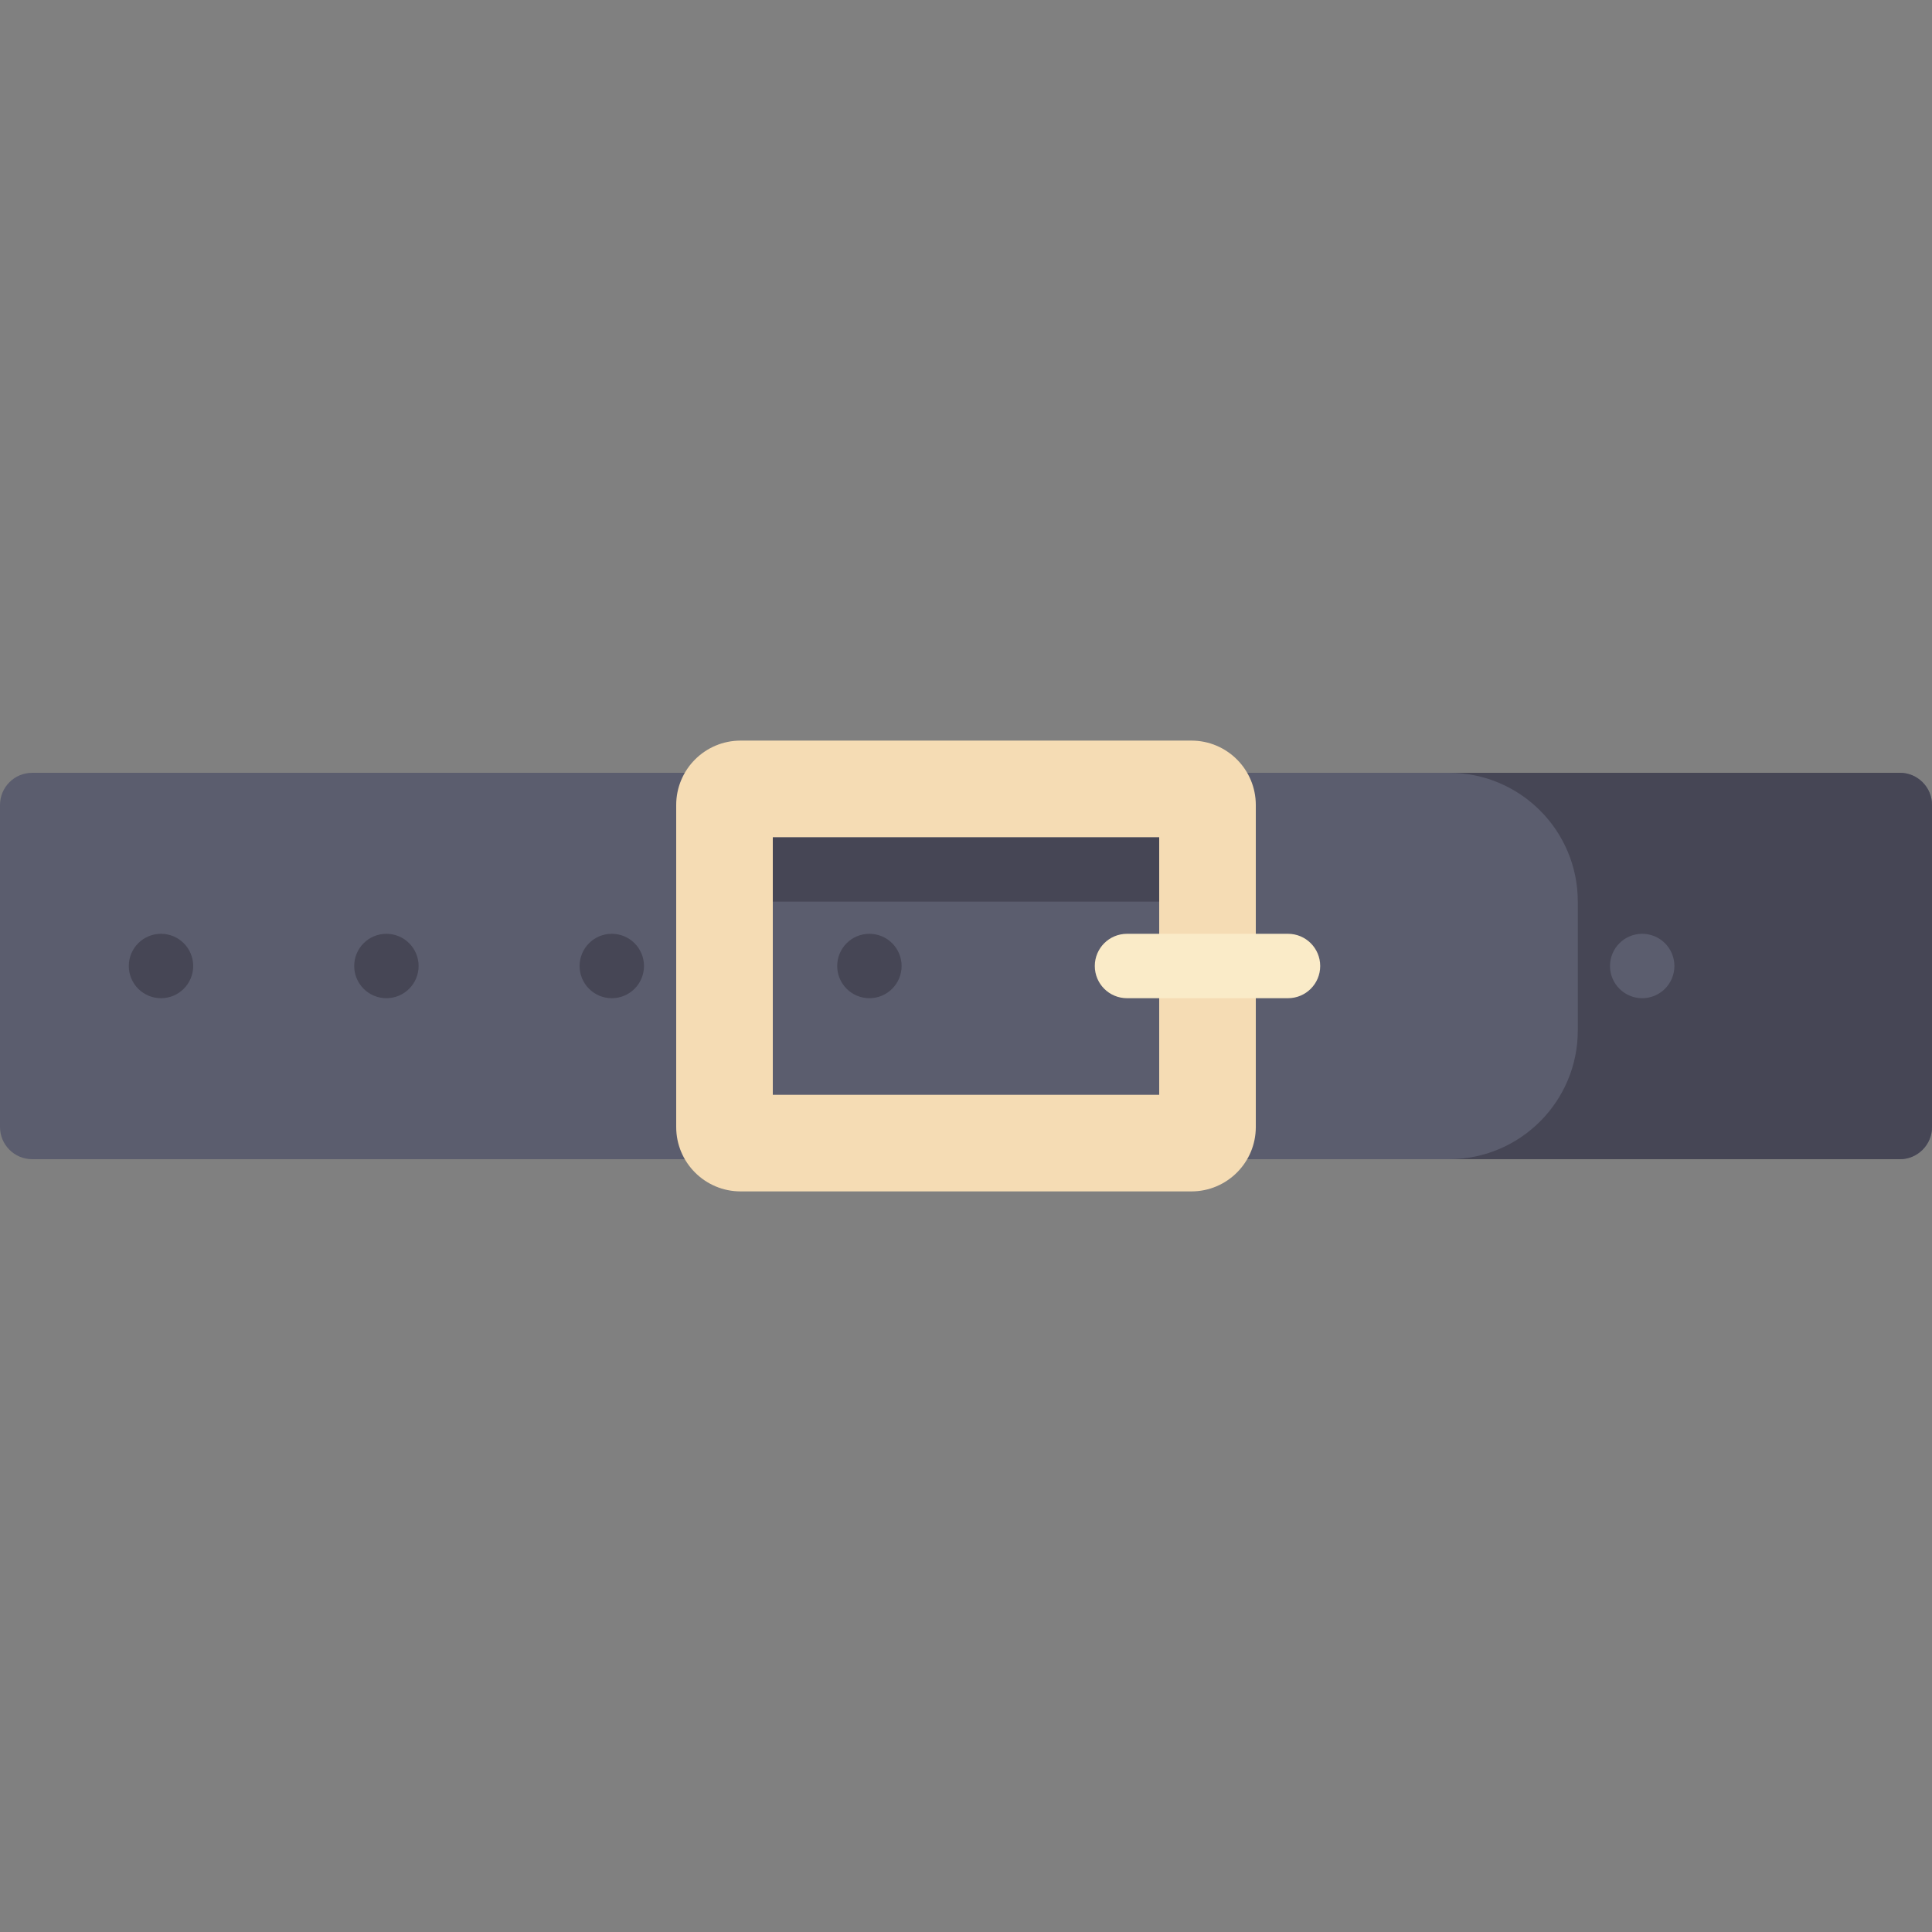 <?xml version="1.0" encoding="iso-8859-1"?>
<!-- Uploaded to: SVG Repo, www.svgrepo.com, Generator: SVG Repo Mixer Tools -->
<svg version="1.1" id="Layer_1" xmlns="http://www.w3.org/2000/svg" xmlns:xlink="http://www.w3.org/1999/xlink" 
	 viewBox="0 0 512 512" xml:space="preserve">
<rect x="0" y="0" width="512" height="512" fill="#808080" stroke="none"/>
<path style="fill:#5B5D6E;" d="M503.467,307.2H8.533C3.821,307.2,0,303.379,0,298.667v-85.333c0-4.713,3.821-8.533,8.533-8.533
	h494.933c4.713,0,8.533,3.821,8.533,8.533v85.333C512,303.379,508.179,307.2,503.467,307.2z"/>
<g>
	<rect x="204.8" y="221.867" style="fill:#464655;" width="102.4" height="17.067"/>
	<path style="fill:#464655;" d="M503.467,204.8H384c18.851,0,34.133,15.282,34.133,34.133v34.133
		c0,18.851-15.282,34.133-34.133,34.133h119.467c4.713,0,8.533-3.821,8.533-8.533v-85.333C512,208.621,508.179,204.8,503.467,204.8z
		"/>
</g>
<path style="fill:#F5DCB4;" d="M315.733,196.267H196.267c-9.426,0-17.067,7.641-17.067,17.067v85.333
	c0,9.426,7.641,17.067,17.067,17.067h119.467c9.426,0,17.067-7.641,17.067-17.067v-85.333
	C332.8,203.907,325.159,196.267,315.733,196.267z M307.2,290.133H204.8v-68.267h102.4V290.133z"/>
<path style="fill:#FAEBC8;" d="M341.333,264.533h-42.667c-4.717,0-8.533-3.817-8.533-8.533c0-4.717,3.817-8.533,8.533-8.533h42.667
	c4.717,0,8.533,3.817,8.533,8.533C349.867,260.717,346.05,264.533,341.333,264.533z"/>
<g>
	<circle style="fill:#464655;" cx="42.667" cy="256" r="8.533"/>
	<circle style="fill:#464655;" cx="102.4" cy="256" r="8.533"/>
	<circle style="fill:#464655;" cx="230.4" cy="256" r="8.533"/>
	<circle style="fill:#464655;" cx="162.133" cy="256" r="8.533"/>
</g>
<circle style="fill:#5B5D6E;" cx="435.2" cy="256" r="8.533"/>
</svg>